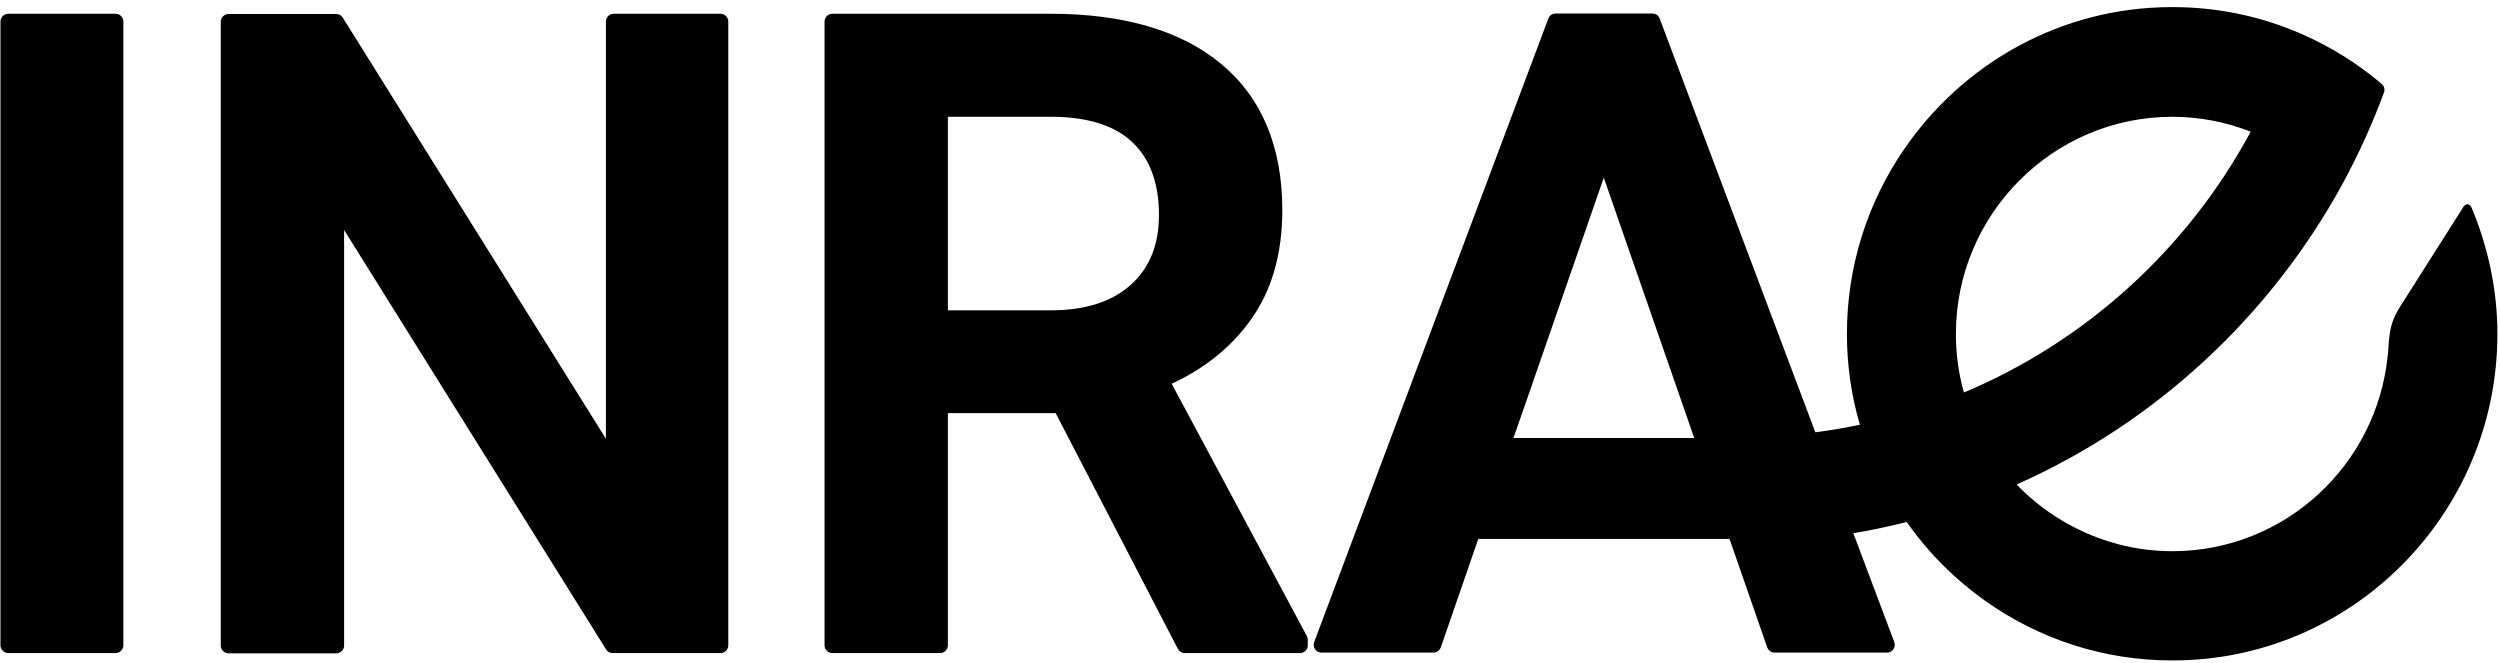 <svg width="98" height="26" viewBox="0 0 98 26" fill="none" xmlns="http://www.w3.org/2000/svg">
<g clip-path="url(#clip0_2022_2875)">
<path fill-rule="evenodd" clip-rule="evenodd" d="M85.159 0.278C86.924 0.278 88.625 0.632 90.234 1.338C91.362 1.83 92.416 2.489 93.359 3.287C93.461 3.371 93.498 3.51 93.451 3.631C92.998 4.857 92.453 6.054 91.834 7.196C88.986 12.415 84.465 16.594 79.056 18.989C79.084 19.027 79.121 19.064 79.158 19.101C80.147 20.095 81.387 20.837 82.727 21.246C83.513 21.487 84.336 21.607 85.159 21.607C89.559 21.607 93.183 18.228 93.6 13.919C93.609 13.864 93.618 13.808 93.618 13.743C93.664 12.749 93.822 12.471 94.053 12.071L96.585 8.079C96.632 8.032 96.752 7.93 96.872 8.107C97.538 9.685 97.898 11.375 97.898 13.092C97.898 20.159 92.176 25.898 85.159 25.889H85.14C82.505 25.888 79.981 25.081 77.826 23.558C76.652 22.722 75.636 21.719 74.804 20.549C74.785 20.521 74.766 20.494 74.748 20.466C74.729 20.466 74.711 20.466 74.693 20.475C74.018 20.642 73.334 20.791 72.65 20.902L74.258 25.174C74.295 25.267 74.277 25.369 74.221 25.452C74.166 25.536 74.073 25.582 73.971 25.582H69.562C69.432 25.582 69.321 25.499 69.275 25.378L67.842 21.255L67.796 21.125H57.949L56.479 25.378C56.433 25.498 56.322 25.582 56.193 25.582H51.802C51.7 25.582 51.607 25.536 51.551 25.452C51.496 25.369 51.478 25.267 51.514 25.174L60.696 0.725C60.742 0.604 60.852 0.53 60.982 0.53H64.772C64.901 0.53 65.013 0.604 65.059 0.725L71.161 16.946C71.743 16.872 72.326 16.77 72.909 16.649C72.567 15.498 72.399 14.29 72.399 13.083C72.4 10.409 73.223 7.921 74.628 5.869C76.93 2.498 80.776 0.278 85.14 0.278H85.159ZM59.891 15.554L59.327 17.169H66.418L66.381 17.076L62.868 6.964L59.891 15.554ZM85.14 4.578C80.471 4.587 76.671 8.403 76.671 13.092C76.671 13.873 76.773 14.635 76.986 15.387C81.775 13.372 85.75 9.759 88.228 5.162C87.238 4.773 86.203 4.578 85.14 4.578Z" fill="black"/>
<path d="M28.244 0.539C28.411 0.539 28.549 0.678 28.549 0.845V25.294C28.549 25.462 28.41 25.601 28.244 25.601H24.019C23.917 25.601 23.816 25.554 23.761 25.461L13.489 9.016V25.304C13.489 25.471 13.35 25.61 13.184 25.61H8.958C8.792 25.61 8.654 25.471 8.654 25.304V0.854C8.654 0.687 8.792 0.548 8.958 0.548H13.175C13.276 0.548 13.378 0.595 13.434 0.687L23.751 17.197V0.845C23.751 0.678 23.89 0.539 24.056 0.539H28.244Z" fill="black"/>
<path d="M4.531 0.539C4.697 0.539 4.836 0.678 4.836 0.845V25.294C4.836 25.461 4.697 25.601 4.531 25.601H0.323C0.157 25.601 0.018 25.461 0.018 25.294V0.845C0.018 0.678 0.157 0.539 0.323 0.539H4.531Z" fill="black"/>
<path fill-rule="evenodd" clip-rule="evenodd" d="M41.178 0.539C44.044 0.539 46.301 1.198 47.872 2.507C49.462 3.826 50.267 5.757 50.267 8.237C50.267 9.936 49.86 11.375 49.037 12.527C48.279 13.594 47.234 14.44 45.93 15.043L51.228 24.932C51.256 24.978 51.265 25.025 51.265 25.081V25.294C51.265 25.462 51.126 25.601 50.96 25.601H46.439C46.328 25.601 46.227 25.535 46.171 25.433L41.382 16.195H37.157V25.294C37.157 25.461 37.018 25.601 36.852 25.601H32.627C32.46 25.601 32.322 25.462 32.322 25.294V0.845C32.322 0.678 32.46 0.539 32.627 0.539H41.178ZM37.157 12.164H41.197C42.537 12.164 43.592 11.83 44.331 11.161C45.071 10.492 45.431 9.592 45.431 8.422C45.431 7.206 45.089 6.25 44.414 5.6C43.739 4.94 42.694 4.596 41.308 4.578H37.157V12.164Z" fill="black"/>
</g>
<defs>
<clipPath id="clip0_2022_2875">
<rect width="98" height="26" fill="white"/>
</clipPath>
</defs>
</svg>
